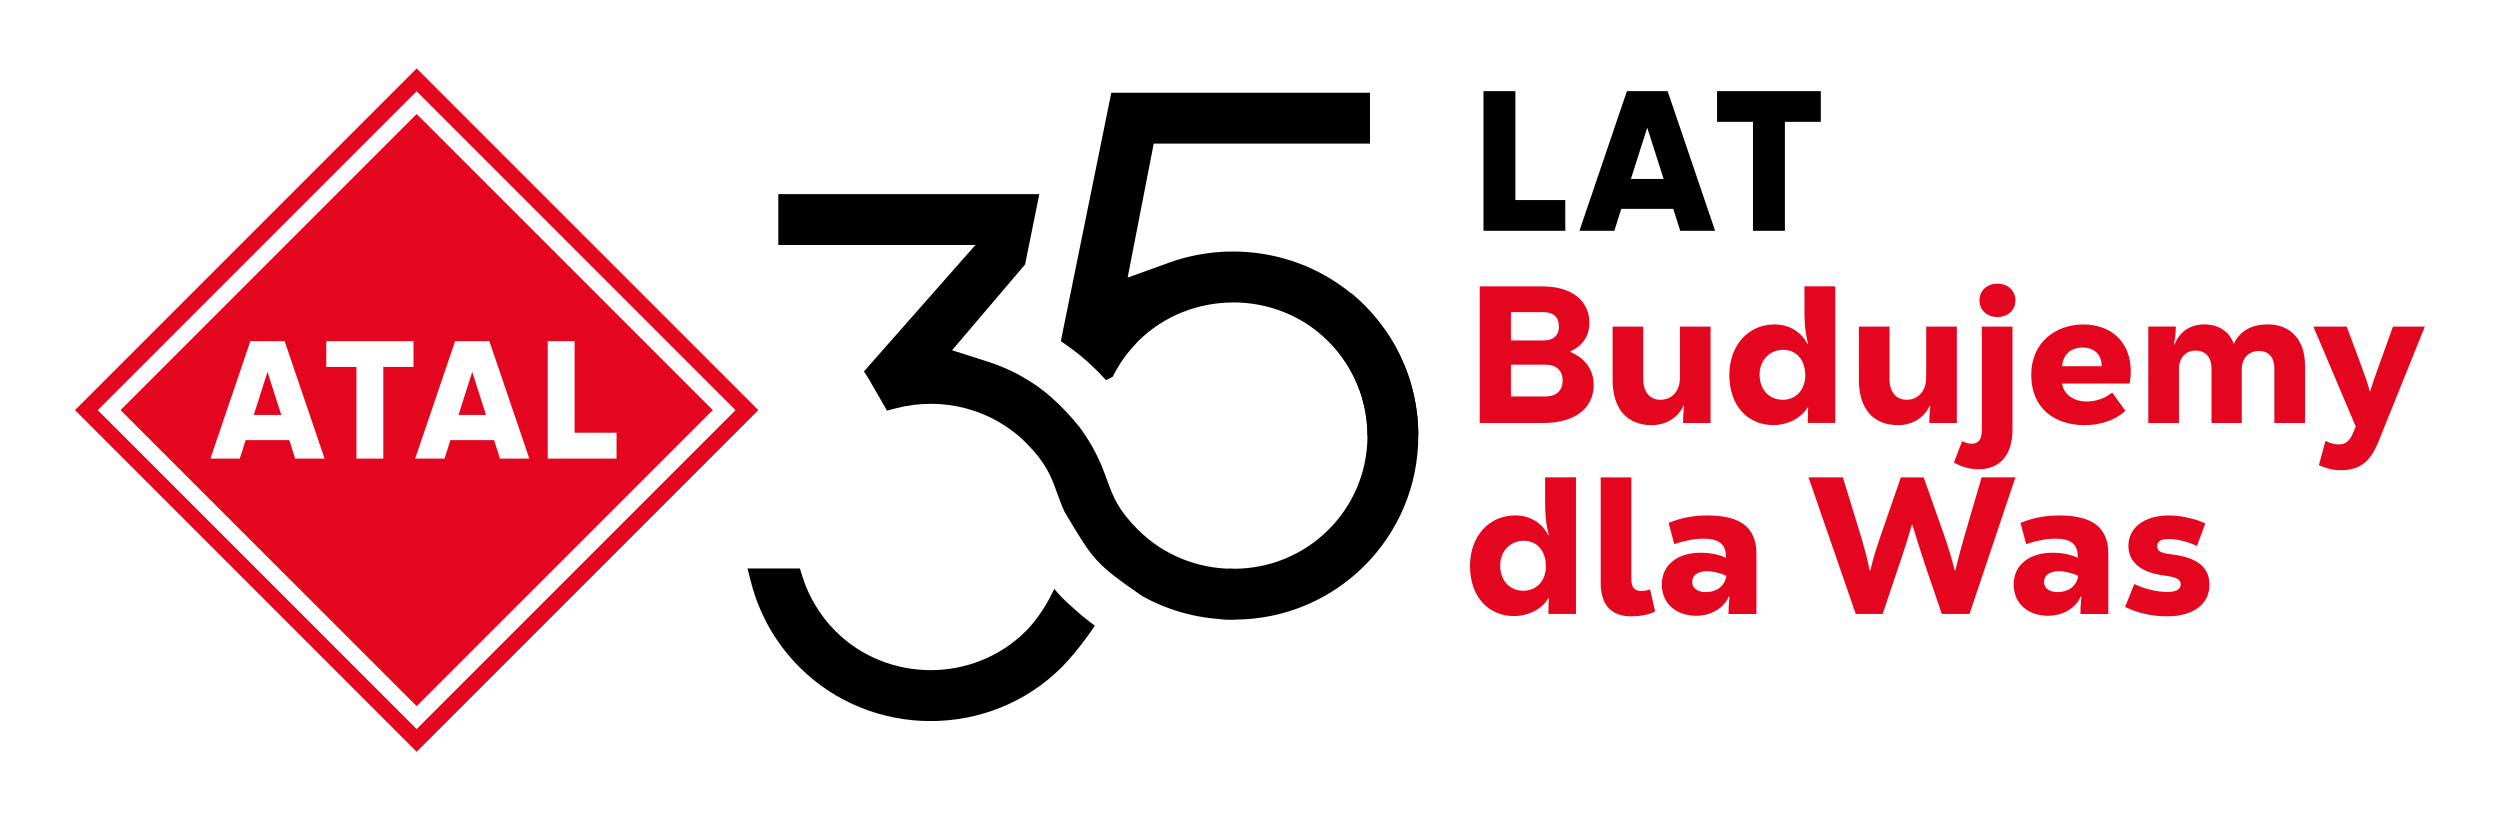 <?xml version="1.0" encoding="UTF-8" standalone="no"?><!DOCTYPE svg PUBLIC "-//W3C//DTD SVG 1.1//EN" "http://www.w3.org/Graphics/SVG/1.1/DTD/svg11.dtd"><svg width="100%" height="100%" viewBox="0 0 864 284" version="1.1" xmlns="http://www.w3.org/2000/svg" xmlns:xlink="http://www.w3.org/1999/xlink" xml:space="preserve" xmlns:serif="http://www.serif.com/" style="fill-rule:evenodd;clip-rule:evenodd;stroke-linejoin:round;stroke-miterlimit:2;"><path d="M143.992,23.652l-118.08,118.08l118.08,118.08l118.079,-118.08l-118.079,-118.08Zm-0.002,7.888l110.21,110.21l-110.21,110.21l-110.2,-110.21l110.2,-110.21Zm0,7.86l-102.33,102.33l102.34,102.33l102.34,-102.33l-102.35,-102.33Zm69.09,110.16l0,8.93l-23.79,0l-0,-40.59l9.29,0l0,31.66l14.5,0Zm-70.18,-22.74l-10.43,0l0,31.67l-9.29,0l0,-31.67l-10.43,-0l0,-8.92l30.15,0l0,8.92Zm-56.37,-8.93l11.83,0l13.81,40.6l-10.15,0l-2.03,-6.38l-15.09,0l-2.03,6.38l-10.15,0l13.81,-40.6Zm70.76,0l11.83,0l13.81,40.6l-10.15,0l-2.03,-6.38l-15.09,0l-2.03,6.38l-10.15,0l13.81,-40.6Zm-60.09,25.52l-4.75,-14.9l-4.75,14.9l9.5,-0Zm70.76,-0l-4.75,-14.9l-4.75,14.9l9.5,-0Z" style="fill:#e4051f;"/><path d="M550.78,132.97c0,8.3 -6.68,13.22 -17.54,13.22l-21.85,0l0,-47.21l21.72,0c9.85,0 16.19,4.79 16.19,12.61c0,4.38 -2.23,7.89 -6.61,9.85l0,0.2c5.12,2.09 8.09,6.27 8.09,11.33Zm-28.6,-25.09l-0,9.78l11.33,0c3.37,0 5.26,-1.75 5.26,-4.86c-0,-3.11 -1.89,-4.92 -5.19,-4.92l-11.4,0Zm17.87,23.67c-0,-3.51 -2.16,-5.53 -6.07,-5.53l-11.8,0l-0,10.99l11.87,0c3.84,0 6,-2.02 6,-5.46Z" style="fill:#e4051f;fill-rule:nonzero;"/><path d="M557.32,131.28l0,-18.41l10.59,0l0,18.21c0,4.38 2.29,7.08 5.93,7.08c4.05,0 6.74,-3.1 6.74,-7.62l0,-17.67l10.59,0l0,33.32l-9.51,0c0,-1.62 0.07,-3.37 0.34,-6l-0.2,0c-1.75,3.98 -5.87,6.74 -10.93,6.74c-8.63,0 -13.56,-5.73 -13.56,-15.65l0.01,-0Z" style="fill:#e4051f;fill-rule:nonzero;"/><path d="M597.65,129.66c0,-10.45 6.68,-17.54 15.65,-17.54c5.12,0 9.24,2.63 11.4,6.81l0.2,0c-1.08,-4.11 -1.28,-7.62 -1.28,-11.13l0,-8.84l10.66,0l0,47.21l-9.51,0c0,-1.48 0,-3.04 0.13,-5.4l-0.2,0c-1.89,3.37 -6.54,6.14 -11.8,6.14c-8.77,-0 -15.24,-6.54 -15.24,-17.27l-0.01,0.02Zm26.24,-0c0,-5.26 -3.04,-8.77 -7.62,-8.77c-4.58,-0 -8.16,3.51 -8.16,8.5c0,5.26 3.24,8.77 8.03,8.77c4.52,-0 7.76,-3.44 7.76,-8.5l-0.01,-0Z" style="fill:#e4051f;fill-rule:nonzero;"/><path d="M642.43,131.28l-0,-18.41l10.59,0l-0,18.21c-0,4.38 2.29,7.08 5.93,7.08c4.05,0 6.74,-3.1 6.74,-7.62l-0,-17.67l10.59,0l-0,33.32l-9.51,0c-0,-1.62 0.07,-3.37 0.34,-6l-0.2,0c-1.75,3.98 -5.87,6.74 -10.93,6.74c-8.63,0 -13.56,-5.73 -13.56,-15.65l0.01,-0Z" style="fill:#e4051f;fill-rule:nonzero;"/><path d="M675.28,159.81l2.83,-7.35c1.28,0.67 2.29,0.88 3.3,0.88c2.43,0 3.51,-1.48 3.51,-4.86l0,-35.61l10.59,0l0,35.61c0,8.7 -4.25,13.69 -11.74,13.69c-2.56,0 -5.6,-0.61 -8.5,-2.36l0.01,0Zm8.83,-55.98c0,-3.37 2.56,-5.8 6.21,-5.8c3.65,0 6.2,2.43 6.2,5.8c0,3.37 -2.56,5.73 -6.2,5.73c-3.64,0 -6.21,-2.36 -6.21,-5.73Z" style="fill:#e4051f;fill-rule:nonzero;"/><path d="M735.99,132.56l-23.34,0c0.61,4.11 4.59,6.21 8.3,6.21c3.3,0 6.41,-1.01 9.04,-3.1l4.52,6.27c-3.44,3.31 -8.7,4.99 -14.1,4.99c-10.25,0 -18.41,-5.73 -18.41,-17.33c0,-11.6 8.77,-17.47 18.01,-17.47c9.24,0 16.39,5.73 16.39,16.25c0,1.35 -0.14,2.83 -0.41,4.18Zm-23.35,-6l13.69,-0c0.07,-4.38 -2.97,-6.47 -6.61,-6.47c-3.64,-0 -6.68,2.09 -7.08,6.47Z" style="fill:#e4051f;fill-rule:nonzero;"/><path d="M796.61,126.22l0,19.96l-10.59,0l0,-18.82c0,-3.71 -1.82,-6.07 -5.33,-6.07c-3.51,0 -5.93,2.56 -5.93,6.21l0,18.68l-10.46,0l0,-18.75c0,-3.84 -1.95,-6.27 -5.46,-6.27c-3.51,0 -5.8,2.56 -5.8,6.34l0,18.68l-10.59,0l0,-33.32l9.51,0c0,1.62 -0.13,3.37 -0.67,6.2l0.2,0c1.62,-4.05 5.06,-6.95 10.32,-6.95c4.92,0 8.7,2.43 10.18,6.74c2.29,-4.99 6.88,-6.74 11.73,-6.74c8.16,0 12.88,5.6 12.88,14.1l0.01,0.01Z" style="fill:#e4051f;fill-rule:nonzero;"/><path d="M838.02,112.87l-16.12,39.99c-2.83,6.95 -6.61,9.64 -12.88,9.64c-2.56,0 -4.72,-0.47 -7.62,-1.75l2.29,-8.36c1.82,0.88 3.24,1.21 4.65,1.21c2.23,0 3.71,-1.08 5.06,-4.38l0.74,-1.82l-14.64,-34.53l11.53,0l5.67,15.31c1.08,2.9 1.75,4.92 2.29,7.08l0.13,0c0.61,-1.96 1.35,-4.32 2.36,-7.01l5.53,-15.38l11.01,-0Z" style="fill:#e4051f;fill-rule:nonzero;"/><path d="M508.02,195.66c-0,-10.45 6.68,-17.54 15.65,-17.54c5.13,0 9.24,2.63 11.4,6.81l0.2,0c-1.08,-4.11 -1.28,-7.62 -1.28,-11.13l-0,-8.84l10.66,0l-0,47.21l-9.51,0c-0,-1.48 -0,-3.04 0.14,-5.4l-0.2,0c-1.89,3.37 -6.54,6.14 -11.8,6.14c-8.77,-0 -15.24,-6.54 -15.24,-17.27l-0.02,0.02Zm26.23,-0c-0,-5.26 -3.04,-8.77 -7.62,-8.77c-4.58,-0 -8.16,3.51 -8.16,8.5c-0,5.26 3.24,8.77 8.03,8.77c4.52,-0 7.76,-3.44 7.76,-8.5l-0.01,-0Z" style="fill:#e4051f;fill-rule:nonzero;"/><path d="M553.2,201.33l0,-36.35l10.59,0l0,35.07c0,2.77 0.94,4.18 3.37,4.18c1.08,0 2.02,-0.13 3.1,-0.54l1.75,7.62c-2.09,1.15 -5.4,1.69 -8.23,1.69c-7.01,0 -10.59,-3.98 -10.59,-11.67l0.01,-0Z" style="fill:#e4051f;fill-rule:nonzero;"/><path d="M607.02,191.28l0,20.91l-9.64,0c0,-1.62 0.07,-3.37 0.34,-6.07l-0.2,0c-1.75,3.98 -6.07,6.68 -11.33,6.68c-6.68,0 -11.87,-4.05 -11.87,-10.79c0,-7.08 5.8,-10.99 13.42,-10.99c3.17,0 6.41,0.61 8.7,1.75l0,-0.67c0,-4.32 -2.83,-5.94 -7.69,-5.94c-3.24,0 -6.74,0.74 -10.12,1.89l-1.96,-7.35c4.59,-1.82 8.57,-2.56 13.42,-2.56c10.79,0 16.93,3.71 16.93,13.15l0,-0.01Zm-10.38,7.75c-1.82,-0.94 -4.59,-1.62 -6.68,-1.62c-3.1,-0 -5.13,1.28 -5.13,3.71c0,2.43 2.16,3.51 4.72,3.51c3.64,-0 6.54,-2.02 7.08,-5.6l0.01,-0Z" style="fill:#e4051f;fill-rule:nonzero;"/><path d="M625.03,164.97l11.87,0l6.07,19.83c1.08,3.64 2.36,8.16 3.17,12.28l0.27,0c1.01,-4.25 1.89,-7.15 3.78,-12.61l6.74,-19.49l7.89,0l6.81,19.22c1.82,5.13 3.1,9.64 3.91,12.88l0.27,0c0.88,-3.91 2.09,-8.36 3.37,-12.75l5.67,-19.36l11.67,0l-15.85,47.21l-9.58,0l-5.87,-17.2c-1.62,-4.86 -3.37,-10.59 -4.25,-13.49l-0.27,0c-0.81,2.9 -2.49,8.36 -4.32,13.62l-5.73,17.06l-9.31,0l-16.32,-47.21l0.01,0.01Z" style="fill:#e4051f;fill-rule:nonzero;"/><path d="M728.63,191.28l0,20.91l-9.64,0c0,-1.62 0.07,-3.37 0.34,-6.07l-0.2,0c-1.75,3.98 -6.07,6.68 -11.33,6.68c-6.68,0 -11.87,-4.05 -11.87,-10.79c0,-7.08 5.8,-10.99 13.42,-10.99c3.17,0 6.41,0.61 8.7,1.75l0,-0.67c0,-4.32 -2.83,-5.94 -7.69,-5.94c-3.24,0 -6.74,0.74 -10.12,1.89l-1.96,-7.35c4.59,-1.82 8.57,-2.56 13.42,-2.56c10.79,0 16.93,3.71 16.93,13.15l0,-0.01Zm-10.39,7.75c-1.82,-0.94 -4.59,-1.62 -6.68,-1.62c-3.1,-0 -5.13,1.28 -5.13,3.71c0,2.43 2.16,3.51 4.72,3.51c3.64,-0 6.54,-2.02 7.08,-5.6l0.01,-0Z" style="fill:#e4051f;fill-rule:nonzero;"/><path d="M734.43,209.76l3.17,-7.89c4.18,1.82 7.82,2.7 11.6,2.7c2.9,0 4.45,-0.94 4.45,-2.63c-0,-1.69 -1.42,-2.5 -5.66,-3.04c-8.09,-1.01 -12.41,-4.65 -12.41,-10.25c-0,-6.34 5.53,-10.52 14.1,-10.52c3.98,0 9.04,1.15 12.48,2.76l-2.9,7.82c-2.9,-1.48 -6.81,-2.43 -9.92,-2.43c-2.5,0 -3.84,0.88 -3.84,2.5c-0,1.62 1.21,2.36 4.72,2.77c9.17,1.08 13.35,4.38 13.35,10.59c-0,6.68 -5.6,10.86 -14.57,10.86c-5.26,0 -10.12,-1.08 -14.57,-3.24Z" style="fill:#e4051f;fill-rule:nonzero;"/><path d="M378.4,216.21l-0.31,-0.22l-0.07,-0.03l-0.21,-0.16l-0.03,-0.03l-0.74,-0.54l-0.63,-0.48l-0.19,-0.16c-0.34,-0.26 -0,0 -0.73,-0.58l-0.07,-0.03l-0.8,-0.65c-0.8,-0.65 -0.39,-0.3 -0.76,-0.62c-0.79,-0.68 -1.56,-1.35 -2.34,-2.04c-0.78,-0.69 -0.96,-0.87 -0.96,-0.87c-2.44,-2.09 -4.37,-4.05 -6.19,-6.29c-2.65,5.69 -6.17,10.92 -9.82,14.58c-9.01,9.01 -20.98,13.51 -32.92,13.51c-11.94,0 -23.92,-4.5 -32.92,-13.51c-2.55,-2.55 -4.84,-5.49 -6.81,-8.73c-1.94,-3.2 -3.48,-6.58 -4.57,-10.06l-0.89,-2.85l-18.11,0l1.32,5.11c1.41,5.42 3.55,10.66 6.36,15.58c2.79,4.86 6.23,9.37 10.25,13.4c12.44,12.44 28.89,18.66 45.36,18.66c16.47,0 32.92,-6.22 45.36,-18.66c2.58,-2.58 5.72,-6.38 8.61,-10.32c0.98,-1.34 1.93,-2.68 2.8,-3.99l0.01,-0.02Zm-8.51,-96c2.56,1.86 4.99,3.87 7.3,6.02c1.76,1.64 3.45,3.35 5.06,5.14l2.28,-1.13c0.86,-1.75 1.82,-3.43 2.89,-5.04c1.69,-2.55 3.66,-4.96 5.87,-7.18l-0.02,-0.02c8.97,-8.97 20.95,-13.46 32.92,-13.46l-0,-0.03c11.96,-0 23.93,4.5 32.92,13.49c4.3,4.3 7.66,9.38 9.97,14.95c2.3,5.55 3.51,11.51 3.51,17.58l17.58,-0c-0,-8.51 -1.66,-16.77 -4.81,-24.37c-3.14,-7.58 -7.8,-14.58 -13.81,-20.59c-8.87,-8.87 -19.81,-14.58 -31.33,-17.11c-11.98,-2.63 -24.56,-1.87 -36.1,2.29l-14.41,5.2l9.02,-46.31l74.74,-0l-0,-17.58l-89.4,-0l-17.45,85.86c1.12,0.74 2.22,1.51 3.28,2.3l-0.01,-0.01Zm56.31,76.36c-11.95,-0 -23.92,-4.5 -32.92,-13.51c-6.92,-6.92 -8.46,-11.12 -10.74,-17.33c-0.5,-1.37 -1.05,-2.85 -1.51,-4c-2.06,-5.11 -4.76,-9.87 -8,-14.2c-2.92,-3.6 -6.02,-6.96 -9.43,-9.99c-1.56,-1.38 -3.16,-2.68 -4.82,-3.88c-2,-1.41 -4.08,-2.71 -6.23,-3.89l-1.09,-0.59c-3.18,-1.66 -6.52,-3.05 -9.98,-4.16l-12.44,-3.98l25.23,-29.64l4.92,-24.32l-90.21,-0l-0,17.58l68.14,-0l-38.53,43.69l1.49,2.35l0.2,0.34l6.28,10.87l3.06,-0.8c8,-2.09 16.33,-2.05 24.12,-0c7.76,2.05 14.98,6.06 20.82,11.9c7.09,7.1 8.76,11.74 10.92,17.76c0.64,1.79 1.34,3.74 2.49,6.23l0.89,1.48c9,15.02 9.86,16.45 25.81,27.47c9.72,5.45 20.62,8.17 31.53,8.17l-0,-17.58l-0,0.03Z" style="fill-rule:nonzero;"/><path d="M467.02,101.33c-4.28,4.05 -8.48,8.18 -11.61,13.22c10.48,8.48 17.19,21.44 17.19,35.98c0,25.55 -20.67,46.03 -46.22,46.03c-0.59,0 -1.18,0 -1.77,-0.02c0,0.04 -0.05,0.28 -0.06,0.33c-0.55,1.76 -1.39,3.44 -1.64,5.29c-0.27,1.99 -0.34,4.04 -0.42,6.05c-0.08,2 -0.75,3.77 -0.94,5.76c1.41,0.09 3.46,0.17 4.89,0.17c35.26,0 63.73,-28.35 63.73,-63.61c0,-19.8 -9.01,-37.49 -23.16,-49.2l0.01,0Z" style="fill-rule:nonzero;"/><path d="M574.94,61.83l-5.65,-17.71l-5.65,17.71l11.3,0Zm3.33,10.35l-17.95,0l-2.41,7.58l-12.06,0l16.41,-48.26l14.07,0l16.41,48.26l-12.06,0l-2.41,-7.58Z" style="fill-rule:nonzero;"/><path d="M629.27,42.11l-12.41,0l0,37.65l-11.03,0l0,-37.65l-12.41,0l-0,-10.61l35.85,0l-0,10.61Z" style="fill-rule:nonzero;"/><path d="M540.96,69.14l0,10.62l-28.27,0l0,-48.26l11.03,-0l0,37.64l17.24,-0Z" style="fill-rule:nonzero;"/></svg>